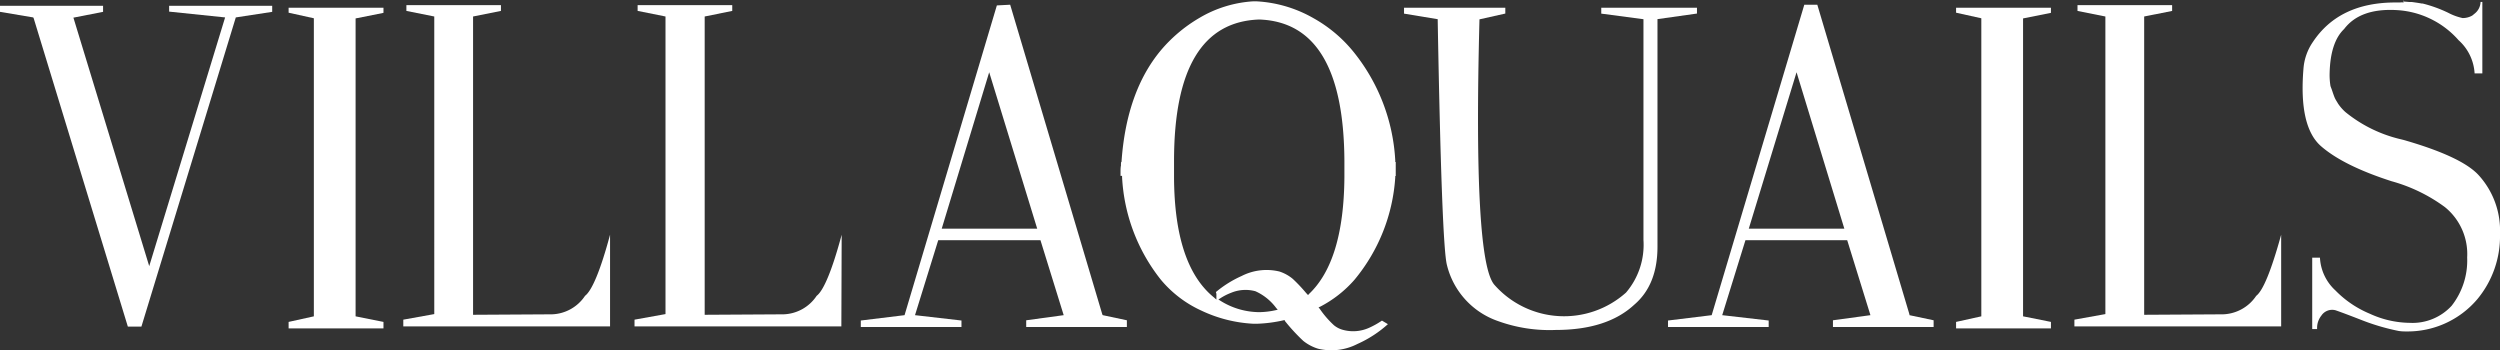 <svg xmlns="http://www.w3.org/2000/svg" viewBox="0 0 322.84 45.26"><rect x="0" y="0" width="322.84" height="45.26" fill="#333333" stroke="none"/><defs><style>.cls-1{fill:#fff;}</style></defs><title>Villaquails-logo-white</title><g id="Capa_2" data-name="Capa 2"><g id="Capa_1-2" data-name="Capa 1"><path class="cls-1" d="M35.15.75v.78l-4.7.72L18.26,42.18H16.51L4.35,2.36l-.06-.11L0,1.53V.75H13.31v.78l-3.83.75,9.79,32.09,9.8-32.12L21.84,1.5V.75Z"/><path class="cls-1" d="M49.52,1v.66l-3.6.72V40.85l3.6.72v.84H37.27v-.84l3.26-.72V2.36l-3.26-.72V1Z"/><path class="cls-1" d="M78.78,42.15H52.08v-.87l4-.72V2.13l-3.6-.72V.66H64.69v.75l-3.6.72V40.65l10.2-.06a5.34,5.34,0,0,0,4.26-2.39c.89-.67,2-3.3,3.23-7.89Z"/><path class="cls-1" d="M108.65,42.15H81.94v-.87l4-.72V2.13l-3.6-.72V.66H94.56v.75L91,2.13V40.65l10.2-.06a5.34,5.34,0,0,0,4.26-2.39c.89-.67,2-3.3,3.23-7.89Z"/><path class="cls-1" d="M130.45.61l11.9,40,.06.09,3.11.66v.87h-13v-.87l4.84-.66-3-9.68h-13.2l-3,9.68,6,.69v.84h-13v-.84l5.65-.69,11.92-40Zm-8.84,28.92h12.33l-6.2-20.2Z"/><path class="cls-1" d="M178.46,41.4l.77.46a15,15,0,0,1-3.94,2.56,7.35,7.35,0,0,1-5.08.61,5.77,5.77,0,0,1-1.9-1,23.73,23.73,0,0,1-2.39-2.59l0-.09-.12,0a18.06,18.06,0,0,1-3.54.46h-.35a17.75,17.75,0,0,1-6.77-1.7,14.77,14.77,0,0,1-5.24-4,23.17,23.17,0,0,1-5-13.26v-.14h-.2v-.06q0-.17,0-.6t.06-.69a1.58,1.58,0,0,1,0-.26.32.32,0,0,0,0-.2h.08v-.18q.65-8.86,5-14.14a19.11,19.11,0,0,1,5-4.24A15.49,15.49,0,0,1,161.86.17h.35a16.57,16.57,0,0,1,7.43,2.19,17.85,17.85,0,0,1,5.07,4.24,24.39,24.39,0,0,1,5.47,14.14l0,.18h.06v1.81h-.06l0,.14a23,23,0,0,1-5.27,13.26,15.12,15.12,0,0,1-4.44,3.48l-.2.09.15.17A12.25,12.25,0,0,0,172.26,42a3.06,3.06,0,0,0,1.18.6,5,5,0,0,0,3.34-.26A10.5,10.5,0,0,0,178.46,41.4ZM169,38q4.52-4.23,4.61-15.07v-.17h0c0-.29,0-.62,0-1s0-.52,0-.8h0v-.18q-.09-17.88-11-18.26-11,.38-11,18.26v.18h0c0,.28,0,.55,0,.8s0,.72,0,1h0v.17q.06,11.38,5.18,15.5l.29.26,0-.69v-.06a1.84,1.84,0,0,1-.06-.23,14.25,14.25,0,0,1,3.32-2.07,7.08,7.08,0,0,1,4.87-.58,5.18,5.18,0,0,1,1.73.95,20.12,20.12,0,0,1,1.72,1.82l.26.28Zm-4,2-.2-.23a6.78,6.78,0,0,0-2.68-2.16,4.86,4.86,0,0,0-3.14.2,7.25,7.25,0,0,0-1.41.72l-.23.14.23.15a9.53,9.53,0,0,0,5.07,1.49,10.29,10.29,0,0,0,2.08-.25ZM160.82,3.05l-.25,0Zm.78-.11-.43.06Zm1-.09q-.22,0-.75.06Q162.36,2.85,162.58,2.85Zm0,0a4,4,0,0,1,.69.06A4.39,4.39,0,0,0,162.61,2.85ZM164,3l-.46-.06Zm.66.11a2.52,2.52,0,0,0-.37-.08A2.52,2.52,0,0,1,164.68,3.11Zm.32.09.29.06Z"/><path class="cls-1" d="M219.14,1v.75l-5.1.72V31.86c0,3.29-1,5.78-3,7.49q-3.51,3.26-10.16,3.26a19.52,19.52,0,0,1-7.44-1.15,10.23,10.23,0,0,1-6.59-7.24q-.67-2.51-1.19-31.57V2.48l-4.35-.72V1h13.08v.75l-3.34.75v.14q-.81,31,1.93,34.14a12,12,0,0,0,17,1A9.48,9.48,0,0,0,212.23,31V2.48l-5.45-.72V1Z"/><path class="cls-1" d="M234.68.61l11.9,40,0,.09,3.12.66v.87h-13v-.87l4.84-.66-3-9.68H225.4l-3,9.68,6,.69v.84h-13v-.84l5.64-.69L233,.61Zm-8.85,28.92h12.34L232,9.33Z"/><path class="cls-1" d="M264.85,1v.66l-3.6.72V40.85l3.6.72v.84H252.6v-.84l3.26-.72V2.36l-3.26-.72V1Z"/><path class="cls-1" d="M294.58,42.15h-26.7v-.87l4-.72V2.13l-3.6-.72V.66H280.5v.75l-3.61.72V40.65l10.2-.06a5.37,5.37,0,0,0,4.27-2.39q1.32-1,3.22-7.89Z"/><path class="cls-1" d="M310.39,0l.06.2.69.06h.09l.23,0c.44.06.87.12,1.29.2l.12,0v0a17.31,17.31,0,0,1,3.26,1.18,7.31,7.31,0,0,0,1.87.69A2.44,2.44,0,0,0,319.27,2v0l.28-.23a2,2,0,0,0,.78-1.52h.23V9.48h-1a6.23,6.23,0,0,0-2.07-4.29,11.47,11.47,0,0,0-8.07-3.89q-4.67-.24-6.71,2.45c-1.17,1.11-1.8,3-1.87,5.64a8.94,8.94,0,0,0,.11,1.73c.08.21.16.42.23.63s.18.54.29.81.24.46.38.69l.05.09a5.64,5.64,0,0,0,1,1.15A17.72,17.72,0,0,0,310.1,18l.32.08q7.51,2.16,9.68,4.56a10.62,10.62,0,0,1,2.74,7.57,12.71,12.71,0,0,1-2.94,8.44,11.8,11.8,0,0,1-9.22,4.15,5.3,5.3,0,0,1-.92-.06,28.36,28.36,0,0,1-5-1.49c-1.29-.5-2.34-.9-3.15-1.18a1.67,1.67,0,0,0-1.84.69,2.55,2.55,0,0,0-.55,1.55v.18h-.63V33.27h1a6.16,6.16,0,0,0,2,4.24,13.33,13.33,0,0,0,4.43,3,12.61,12.61,0,0,0,5.16,1.18,6.86,6.86,0,0,0,5.42-2.21,9.48,9.48,0,0,0,2-6.23,7.8,7.8,0,0,0-2.88-6.51,21,21,0,0,0-6.89-3.34q-6.21-2-9.1-4.52t-2.27-10a7,7,0,0,1,1.21-3.45Q302.06.32,309.33.32h.14l.46,0a1.74,1.74,0,0,1,.46,0Z"/></g></g></svg>